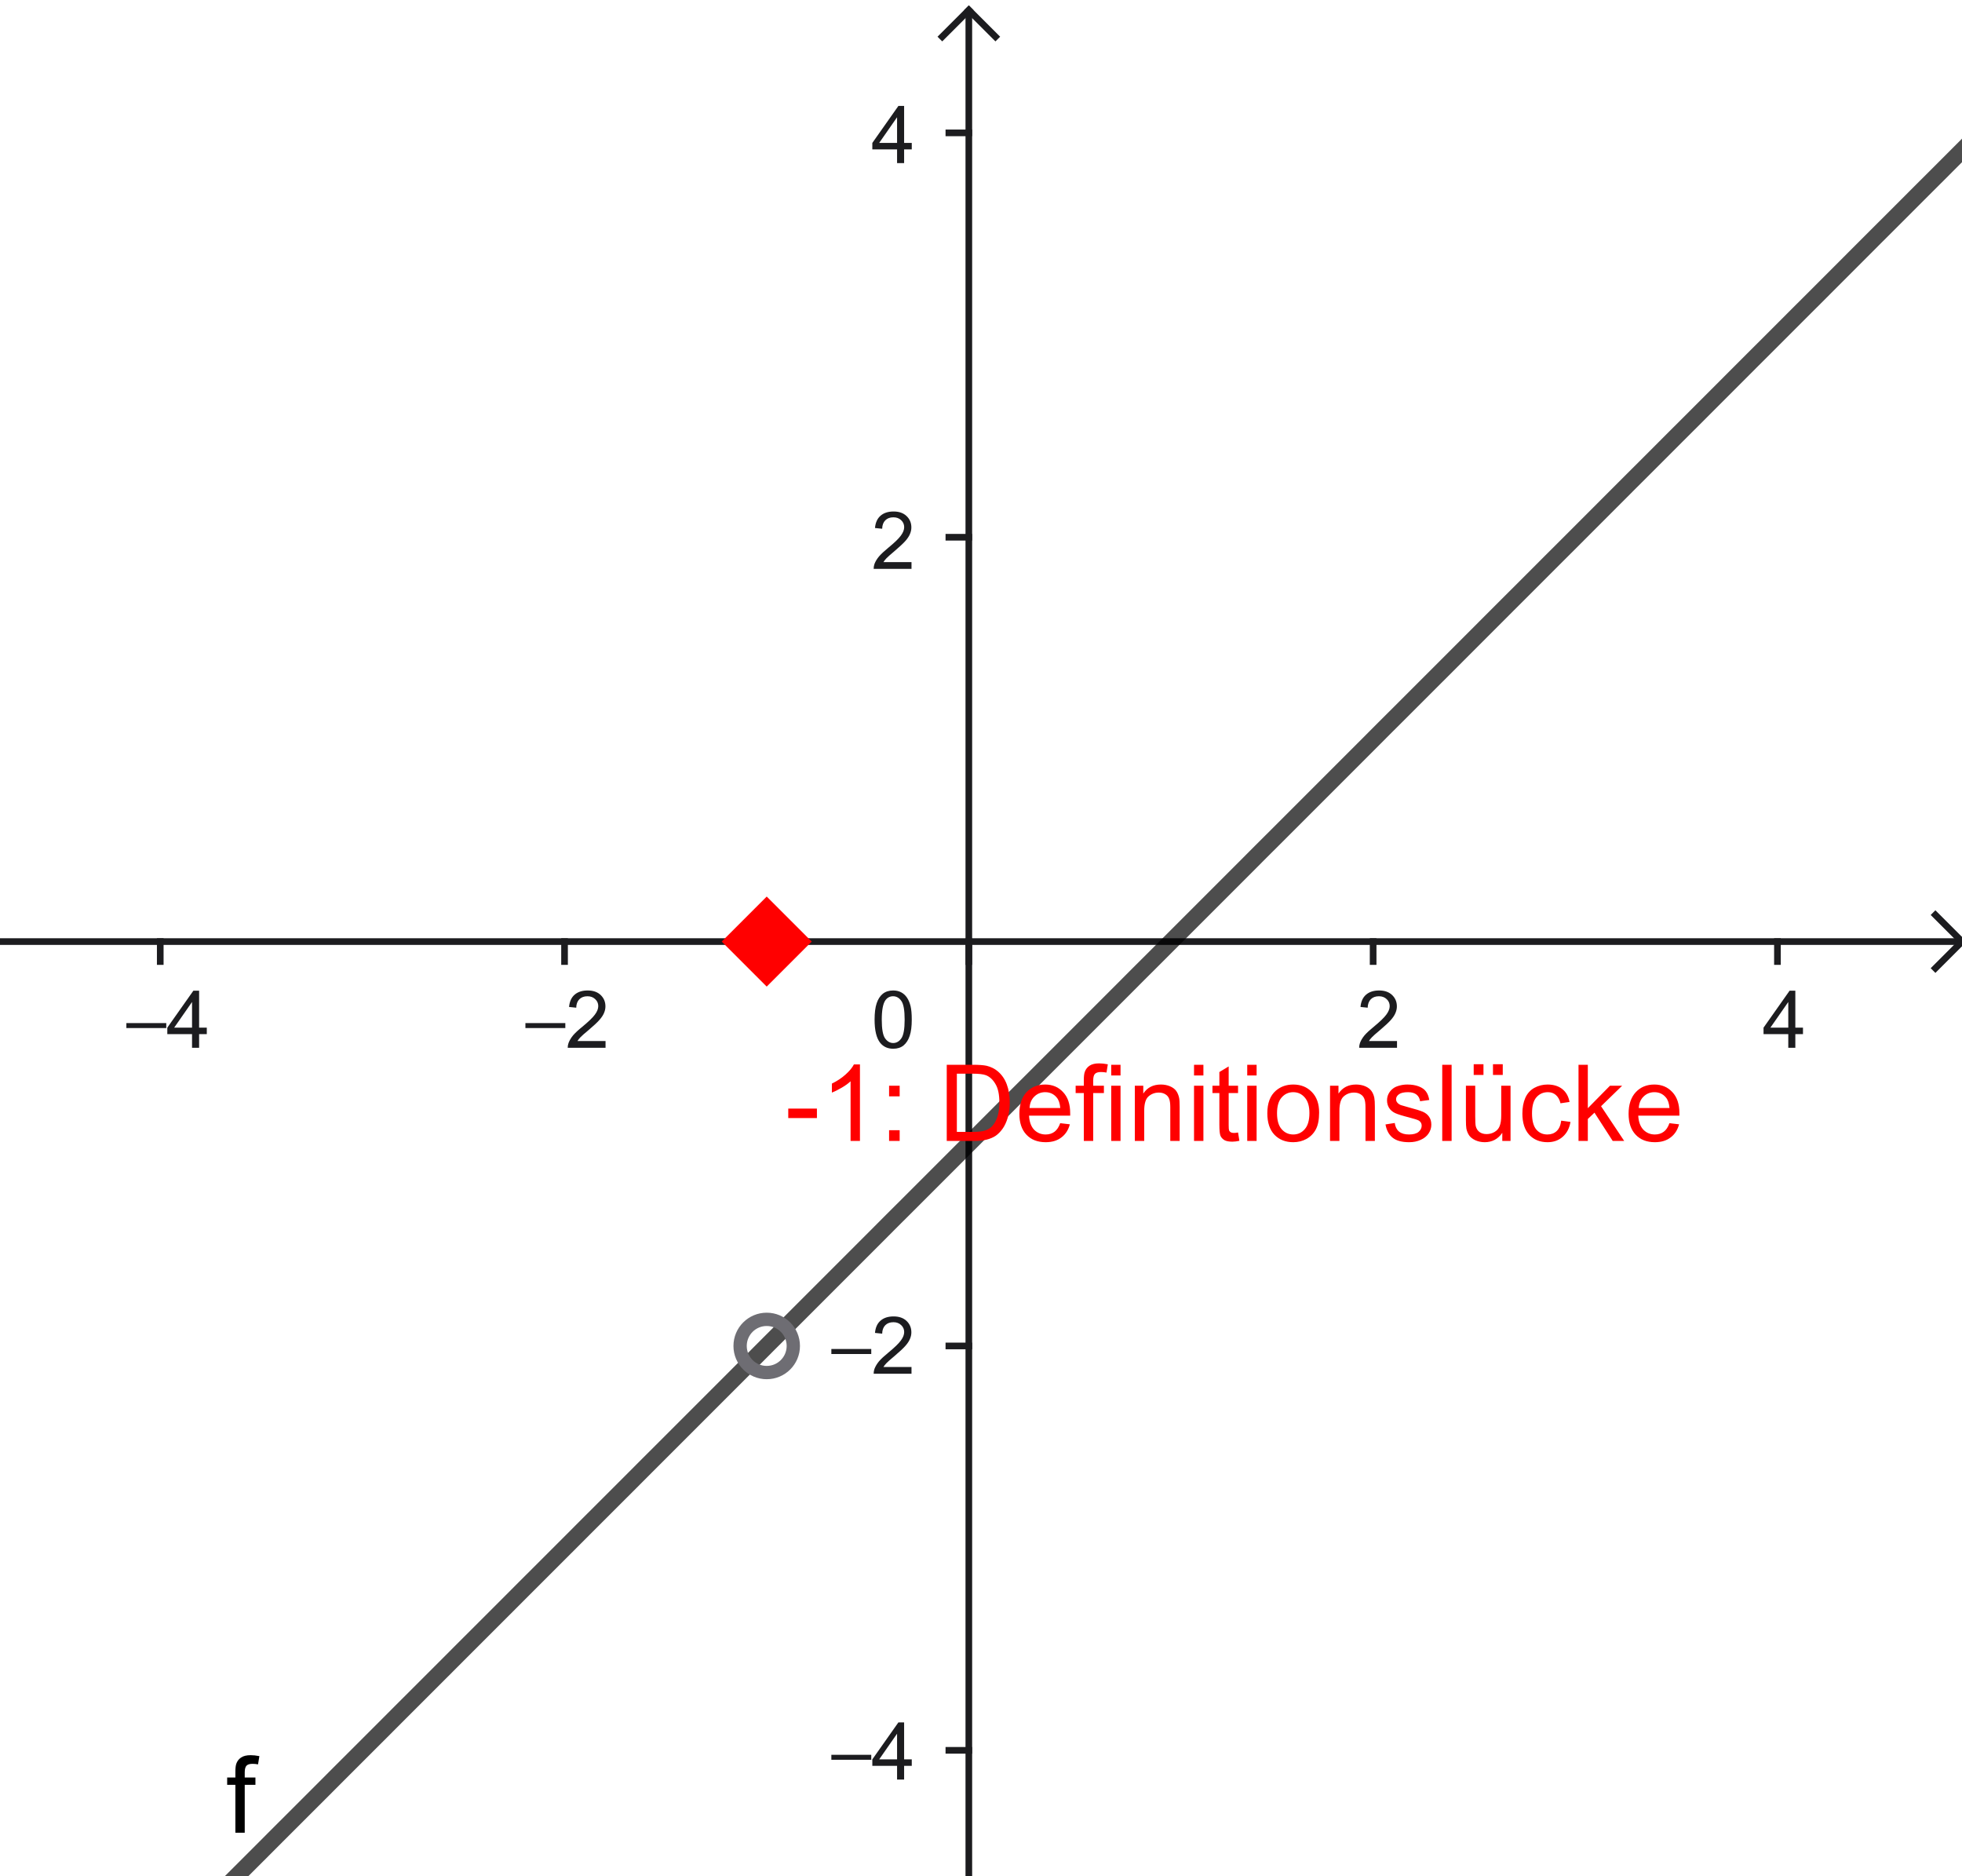 <?xml version="1.0" encoding="ISO-8859-1" standalone="no"?>

<svg 
     version="1.1"
     baseProfile="full"
     xmlns="http://www.w3.org/2000/svg"
     xmlns:xlink="http://www.w3.org/1999/xlink"
     xmlns:ev="http://www.w3.org/2001/xml-events"
     width="9.739cm"
     height="9.311cm"
     viewBox="0 0 295 281"
     >
<title>

</title>
<g stroke-dashoffset="0" stroke-linejoin="miter" stroke-dasharray="none" stroke-width="1" stroke-linecap="square" stroke-miterlimit="10.000">
<clipPath id="clipe6ade12e-edfb-48df-a91e-c1de76ace58f">
  <path d="M 0 0 L 0 283.00 L 296.00 283.00 L 296.00 0 z"/>
</clipPath>
<g clip-path="url(#clip1)">
<g stroke-opacity="1" fill="none" stroke="#1c1c1f" stroke-linecap="butt">
  <path d="M 145.67 2 L 145.67 283.00"/>
</g> <!-- drawing style -->
</g> <!-- clip1 -->
<clipPath id="clip68b22cbe-0a74-4730-9308-5cfe1ae7aee8">
  <path d="M 0 0 L 0 283.00 L 296.00 283.00 L 296.00 0 z"/>
</clipPath>
<g clip-path="url(#clip2)">
<g stroke-opacity="1" fill="none" stroke="#1c1c1f" stroke-linecap="butt">
  <path d="M 145.67 1 L 141.67 5"/>
</g> <!-- drawing style -->
</g> <!-- clip2 -->
<clipPath id="clipa73531aa-74a1-43c4-998a-355e0d624ffc">
  <path d="M 0 0 L 0 283.00 L 296.00 283.00 L 296.00 0 z"/>
</clipPath>
<g clip-path="url(#clip3)">
<g stroke-opacity="1" fill="none" stroke="#1c1c1f" stroke-linecap="butt">
  <path d="M 145.67 1 L 149.67 5"/>
</g> <!-- drawing style -->
</g> <!-- clip3 -->
<clipPath id="clip29bb5e91-fccb-48c8-b5ac-f2e4a9cd5a6b">
  <path d="M 0 0 L 0 283.00 L 296.00 283.00 L 296.00 0 z"/>
</clipPath>
<g clip-path="url(#clip4)">
<g stroke-opacity="1" fill="none" stroke="#1c1c1f" stroke-linecap="butt">
  <path d="M 0 141.03 L 294.00 141.03"/>
</g> <!-- drawing style -->
</g> <!-- clip4 -->
<clipPath id="clip50d5f212-d0a3-4ee5-a4d6-158444e13cd6">
  <path d="M 0 0 L 0 283.00 L 296.00 283.00 L 296.00 0 z"/>
</clipPath>
<g clip-path="url(#clip5)">
<g stroke-opacity="1" fill="none" stroke="#1c1c1f" stroke-linecap="butt">
  <path d="M 295.00 141.03 L 291.00 137.03"/>
</g> <!-- drawing style -->
</g> <!-- clip5 -->
<clipPath id="clip2300f3f8-dc2c-4b68-ba0c-35c1c5d38ab0">
  <path d="M 0 0 L 0 283.00 L 296.00 283.00 L 296.00 0 z"/>
</clipPath>
<g clip-path="url(#clip6)">
<g stroke-opacity="1" fill="none" stroke="#1c1c1f" stroke-linecap="butt">
  <path d="M 295.00 141.03 L 291.00 145.03"/>
</g> <!-- drawing style -->
</g> <!-- clip6 -->
<clipPath id="clip9e4b7939-01d7-4826-aa73-52b833df0cec">
  <path d="M 0 0 L 0 283.00 L 296.00 283.00 L 296.00 0 z"/>
</clipPath>
<g clip-path="url(#clip7)">
<g fill="#1c1c1f" fill-rule="nonzero" fill-opacity="1" stroke="none">
  <path d="M 25.000 154.03 L 19.000 154.03 L 19.000 153.28 L 25.000 153.28 L 25.000 154.03 z M 28.875 157.00 L 28.875 154.94 L 25.156 154.94 L 25.156 153.97 L 29.078 148.41 L 29.938 148.41 L 29.938 153.97 L 31.094 153.97 L 31.094 154.94 L 29.938 154.94 L 29.938 157.00 L 28.875 157.00 z M 28.875 153.97 L 28.875 150.11 L 26.188 153.97 L 28.875 153.97 z"/>
</g> <!-- drawing style -->
</g> <!-- clip7 -->
<clipPath id="clipa5d648e7-6a64-415f-8d7f-297137c5c47c">
  <path d="M 0 0 L 0 283.00 L 296.00 283.00 L 296.00 0 z"/>
</clipPath>
<g clip-path="url(#clip8)">
<g stroke-opacity="1" fill="none" stroke="#1c1c1f" stroke-linecap="butt">
  <path d="M 24.095 141.03 L 24.095 144.03"/>
</g> <!-- drawing style -->
</g> <!-- clip8 -->
<clipPath id="clipf165ea7e-f859-44e2-aaf5-a14a86d52491">
  <path d="M 0 0 L 0 283.00 L 296.00 283.00 L 296.00 0 z"/>
</clipPath>
<g clip-path="url(#clip9)">
<g fill="#1c1c1f" fill-rule="nonzero" fill-opacity="1" stroke="none">
  <path d="M 85.000 154.03 L 79.000 154.03 L 79.000 153.28 L 85.000 153.28 L 85.000 154.03 z M 91.047 155.98 L 91.047 157.00 L 85.359 157.00 Q 85.359 156.62 85.484 156.27 Q 85.703 155.69 86.172 155.12 Q 86.656 154.56 87.562 153.83 Q 88.969 152.67 89.453 152.00 Q 89.953 151.33 89.953 150.73 Q 89.953 150.11 89.500 149.69 Q 89.047 149.25 88.328 149.25 Q 87.562 149.25 87.109 149.70 Q 86.656 150.16 86.641 150.97 L 85.562 150.86 Q 85.672 149.64 86.391 149.02 Q 87.125 148.38 88.359 148.38 Q 89.594 148.38 90.312 149.06 Q 91.031 149.75 91.031 150.77 Q 91.031 151.28 90.812 151.78 Q 90.609 152.27 90.109 152.83 Q 89.625 153.38 88.500 154.33 Q 87.547 155.12 87.266 155.42 Q 87.000 155.70 86.828 155.98 L 91.047 155.98 z"/>
</g> <!-- drawing style -->
</g> <!-- clip9 -->
<clipPath id="clipb62eb783-1a23-45de-a11c-acfe53ad3383">
  <path d="M 0 0 L 0 283.00 L 296.00 283.00 L 296.00 0 z"/>
</clipPath>
<g clip-path="url(#clip10)">
<g stroke-opacity="1" fill="none" stroke="#1c1c1f" stroke-linecap="butt">
  <path d="M 84.883 141.03 L 84.883 144.03"/>
</g> <!-- drawing style -->
</g> <!-- clip10 -->
<clipPath id="clipae49be86-cc16-48bd-b49d-9c6f07dc4554">
  <path d="M 0 0 L 0 283.00 L 296.00 283.00 L 296.00 0 z"/>
</clipPath>
<g clip-path="url(#clip11)">
<g stroke-opacity="1" fill="none" stroke="#1c1c1f" stroke-linecap="butt">
  <path d="M 145.67 141.03 L 145.67 144.03"/>
</g> <!-- drawing style -->
</g> <!-- clip11 -->
<clipPath id="clip12f1e42e-7ad1-406d-a8fe-51c7d75649c9">
  <path d="M 0 0 L 0 283.00 L 296.00 283.00 L 296.00 0 z"/>
</clipPath>
<g clip-path="url(#clip12)">
<g fill="#1c1c1f" fill-rule="nonzero" fill-opacity="1" stroke="none">
  <path d="M 210.05 155.98 L 210.05 157.00 L 204.36 157.00 Q 204.36 156.62 204.48 156.27 Q 204.70 155.69 205.17 155.12 Q 205.66 154.56 206.56 153.83 Q 207.97 152.67 208.45 152.00 Q 208.95 151.33 208.95 150.73 Q 208.95 150.11 208.50 149.69 Q 208.05 149.25 207.33 149.25 Q 206.56 149.25 206.11 149.70 Q 205.66 150.16 205.64 150.97 L 204.56 150.86 Q 204.67 149.64 205.39 149.02 Q 206.12 148.38 207.36 148.38 Q 208.59 148.38 209.31 149.06 Q 210.03 149.75 210.03 150.77 Q 210.03 151.28 209.81 151.78 Q 209.61 152.27 209.11 152.83 Q 208.62 153.38 207.50 154.33 Q 206.55 155.12 206.27 155.42 Q 206.00 155.70 205.83 155.98 L 210.05 155.98 z"/>
</g> <!-- drawing style -->
</g> <!-- clip12 -->
<clipPath id="clipa73dc1b4-303e-4c64-9c58-3b49eaa08138">
  <path d="M 0 0 L 0 283.00 L 296.00 283.00 L 296.00 0 z"/>
</clipPath>
<g clip-path="url(#clip13)">
<g stroke-opacity="1" fill="none" stroke="#1c1c1f" stroke-linecap="butt">
  <path d="M 206.46 141.03 L 206.46 144.03"/>
</g> <!-- drawing style -->
</g> <!-- clip13 -->
<clipPath id="clipd2da6cf1-136e-4e12-9655-403a99312000">
  <path d="M 0 0 L 0 283.00 L 296.00 283.00 L 296.00 0 z"/>
</clipPath>
<g clip-path="url(#clip14)">
<g fill="#1c1c1f" fill-rule="nonzero" fill-opacity="1" stroke="none">
  <path d="M 268.88 157.00 L 268.88 154.94 L 265.16 154.94 L 265.16 153.97 L 269.08 148.41 L 269.94 148.41 L 269.94 153.97 L 271.09 153.97 L 271.09 154.94 L 269.94 154.94 L 269.94 157.00 L 268.88 157.00 z M 268.88 153.97 L 268.88 150.11 L 266.19 153.97 L 268.88 153.97 z"/>
</g> <!-- drawing style -->
</g> <!-- clip14 -->
<clipPath id="clip62c6e4f4-3efc-42dc-8cff-428c2af4c842">
  <path d="M 0 0 L 0 283.00 L 296.00 283.00 L 296.00 0 z"/>
</clipPath>
<g clip-path="url(#clip15)">
<g stroke-opacity="1" fill="none" stroke="#1c1c1f" stroke-linecap="butt">
  <path d="M 267.25 141.03 L 267.25 144.03"/>
</g> <!-- drawing style -->
</g> <!-- clip15 -->
<clipPath id="clip4357435c-f422-4738-b3c2-c8057633fdd9">
  <path d="M 0 0 L 0 283.00 L 296.00 283.00 L 296.00 0 z"/>
</clipPath>
<g clip-path="url(#clip16)">
<g stroke-opacity="1" fill="none" stroke="#1c1c1f" stroke-linecap="butt">
  <path d="M 142.67 262.61 L 145.67 262.61"/>
</g> <!-- drawing style -->
</g> <!-- clip16 -->
<clipPath id="clip6033d3c1-21b0-475b-b688-8c76a3671f5b">
  <path d="M 0 0 L 0 283.00 L 296.00 283.00 L 296.00 0 z"/>
</clipPath>
<g clip-path="url(#clip17)">
<g stroke-opacity="1" fill="none" stroke="#1c1c1f" stroke-linecap="butt">
  <path d="M 142.67 201.82 L 145.67 201.82"/>
</g> <!-- drawing style -->
</g> <!-- clip17 -->
<clipPath id="clip620db314-e6bd-42b2-b761-a3d0519364e1">
  <path d="M 0 0 L 0 283.00 L 296.00 283.00 L 296.00 0 z"/>
</clipPath>
<g clip-path="url(#clip18)">
<g stroke-opacity="1" fill="none" stroke="#1c1c1f" stroke-linecap="butt">
  <path d="M 142.67 80.246 L 145.67 80.246"/>
</g> <!-- drawing style -->
</g> <!-- clip18 -->
<clipPath id="clipc60e3fb5-22b8-4b14-b3dd-0ae14530e7bc">
  <path d="M 0 0 L 0 283.00 L 296.00 283.00 L 296.00 0 z"/>
</clipPath>
<g clip-path="url(#clip19)">
<g stroke-opacity="1" fill="none" stroke="#1c1c1f" stroke-linecap="butt">
  <path d="M 142.67 19.458 L 145.67 19.458"/>
</g> <!-- drawing style -->
</g> <!-- clip19 -->
<clipPath id="clipfd66b1d7-aaba-4230-b02c-acff559906c3">
  <path d="M 0 0 L 0 283.00 L 296.00 283.00 L 296.00 0 z"/>
</clipPath>
<g clip-path="url(#clip20)">
<g fill="#1c1c1f" fill-rule="nonzero" fill-opacity="1" stroke="none">
  <path d="M 131.00 264.03 L 125.00 264.03 L 125.00 263.28 L 131.00 263.28 L 131.00 264.03 z M 134.88 267.00 L 134.88 264.94 L 131.16 264.94 L 131.16 263.97 L 135.08 258.41 L 135.94 258.41 L 135.94 263.97 L 137.09 263.97 L 137.09 264.94 L 135.94 264.94 L 135.94 267.00 L 134.88 267.00 z M 134.88 263.97 L 134.88 260.11 L 132.19 263.97 L 134.88 263.97 z"/>
</g> <!-- drawing style -->
</g> <!-- clip20 -->
<clipPath id="clip5b3dfb91-de18-4122-bfa9-1dec8302a718">
  <path d="M 0 0 L 0 283.00 L 296.00 283.00 L 296.00 0 z"/>
</clipPath>
<g clip-path="url(#clip21)">
<g fill="#1c1c1f" fill-rule="nonzero" fill-opacity="1" stroke="none">
  <path d="M 131.00 203.03 L 125.00 203.03 L 125.00 202.28 L 131.00 202.28 L 131.00 203.03 z M 137.05 204.98 L 137.05 206.00 L 131.36 206.00 Q 131.36 205.62 131.48 205.27 Q 131.70 204.69 132.17 204.12 Q 132.66 203.56 133.56 202.83 Q 134.97 201.67 135.45 201.00 Q 135.95 200.33 135.95 199.73 Q 135.95 199.11 135.50 198.69 Q 135.05 198.25 134.33 198.25 Q 133.56 198.25 133.11 198.70 Q 132.66 199.16 132.64 199.97 L 131.56 199.86 Q 131.67 198.64 132.39 198.02 Q 133.12 197.38 134.36 197.38 Q 135.59 197.38 136.31 198.06 Q 137.03 198.75 137.03 199.77 Q 137.03 200.28 136.81 200.78 Q 136.61 201.27 136.11 201.83 Q 135.62 202.38 134.50 203.33 Q 133.55 204.12 133.27 204.42 Q 133.00 204.70 132.83 204.98 L 137.05 204.98 z"/>
</g> <!-- drawing style -->
</g> <!-- clip21 -->
<clipPath id="clip0126b958-9144-41df-90e6-ac3d5580985a">
  <path d="M 0 0 L 0 283.00 L 296.00 283.00 L 296.00 0 z"/>
</clipPath>
<g clip-path="url(#clip22)">
<g fill="#1c1c1f" fill-rule="nonzero" fill-opacity="1" stroke="none">
  <path d="M 137.05 83.984 L 137.05 85.000 L 131.36 85.000 Q 131.36 84.625 131.48 84.266 Q 131.70 83.688 132.17 83.125 Q 132.66 82.562 133.56 81.828 Q 134.97 80.672 135.45 80.000 Q 135.95 79.328 135.95 78.734 Q 135.95 78.109 135.50 77.688 Q 135.05 77.250 134.33 77.250 Q 133.56 77.250 133.11 77.703 Q 132.66 78.156 132.64 78.969 L 131.56 78.859 Q 131.67 77.641 132.39 77.016 Q 133.12 76.375 134.36 76.375 Q 135.59 76.375 136.31 77.062 Q 137.03 77.750 137.03 78.766 Q 137.03 79.281 136.81 79.781 Q 136.61 80.266 136.11 80.828 Q 135.62 81.375 134.50 82.328 Q 133.55 83.125 133.27 83.422 Q 133.00 83.703 132.83 83.984 L 137.05 83.984 z"/>
</g> <!-- drawing style -->
</g> <!-- clip22 -->
<clipPath id="clipb103e382-9a74-4a62-a605-fad966a3a4c2">
  <path d="M 0 0 L 0 283.00 L 296.00 283.00 L 296.00 0 z"/>
</clipPath>
<g clip-path="url(#clip23)">
<g fill="#1c1c1f" fill-rule="nonzero" fill-opacity="1" stroke="none">
  <path d="M 134.88 24.000 L 134.88 21.938 L 131.16 21.938 L 131.16 20.969 L 135.08 15.406 L 135.94 15.406 L 135.94 20.969 L 137.09 20.969 L 137.09 21.938 L 135.94 21.938 L 135.94 24.000 L 134.88 24.000 z M 134.88 20.969 L 134.88 17.109 L 132.19 20.969 L 134.88 20.969 z"/>
</g> <!-- drawing style -->
</g> <!-- clip23 -->
<clipPath id="clip6eb5363c-9aec-4baa-ba06-202117cd4f06">
  <path d="M 0 0 L 0 283.00 L 296.00 283.00 L 296.00 0 z"/>
</clipPath>
<g clip-path="url(#clip24)">
<g fill="#1c1c1f" fill-rule="nonzero" fill-opacity="1" stroke="none">
  <path d="M 131.50 152.77 Q 131.50 151.23 131.81 150.31 Q 132.12 149.38 132.73 148.88 Q 133.36 148.38 134.30 148.38 Q 134.98 148.38 135.50 148.66 Q 136.03 148.94 136.38 149.47 Q 136.72 149.98 136.91 150.73 Q 137.09 151.48 137.09 152.77 Q 137.09 154.28 136.78 155.20 Q 136.48 156.12 135.86 156.64 Q 135.25 157.14 134.30 157.14 Q 133.06 157.14 132.34 156.25 Q 131.50 155.19 131.50 152.77 z M 132.58 152.77 Q 132.58 154.88 133.08 155.58 Q 133.58 156.28 134.30 156.28 Q 135.03 156.28 135.52 155.58 Q 136.02 154.88 136.02 152.77 Q 136.02 150.64 135.52 149.95 Q 135.03 149.25 134.28 149.25 Q 133.56 149.25 133.12 149.86 Q 132.58 150.64 132.58 152.77 z"/>
</g> <!-- drawing style -->
</g> <!-- clip24 -->
<g id="misc">
</g><!-- misc -->
<g id="layer0">
<clipPath id="clip606bdace-3c7f-4954-9ffc-2ae45336b2a1">
  <path d="M 0 0 L 0 283.00 L 296.00 283.00 L 296.00 0 z"/>
</clipPath>
<g clip-path="url(#clip25)">
<g stroke-opacity=".698" stroke-linejoin="round" stroke-width="2.5" fill="none" stroke="#000000" stroke-linecap="round">
  <path d="M 27.750 289.35 L 30.062 287.04 L 32.375 284.72 L 34.688 282.41 L 37.000 280.10 L 39.312 277.79 L 41.625 275.47 L 43.938 273.16 L 46.250 270.85 L 48.562 268.54 L 50.875 266.22 L 53.188 263.91 L 55.500 261.60 L 57.812 259.29 L 60.125 256.97 L 62.438 254.66 L 64.750 252.35 L 67.062 250.04 L 69.375 247.72 L 71.688 245.41 L 74.000 243.10 L 76.312 240.79 L 78.625 238.47 L 80.938 236.16 L 83.250 233.85 L 85.562 231.54 L 87.875 229.22 L 90.188 226.91 L 92.500 224.60 L 94.812 222.29 L 97.125 219.97 L 99.438 217.66 L 101.75 215.35 L 104.06 213.04 L 106.38 210.72 L 108.69 208.41 L 111.00 206.10 L 113.31 203.79 L 115.62 201.47 L 117.94 199.16 L 120.25 196.85 L 122.56 194.54 L 124.88 192.22 L 127.19 189.91 L 129.50 187.60 L 131.81 185.29 L 134.12 182.97 L 136.44 180.66 L 138.75 178.35 L 141.06 176.04 L 143.38 173.72 L 145.69 171.41 L 148.00 169.10 L 150.31 166.79 L 152.62 164.47 L 154.94 162.16 L 157.25 159.85 L 159.56 157.54 L 161.88 155.22 L 164.19 152.91 L 166.50 150.60 L 168.81 148.29 L 171.12 145.97 L 173.44 143.66 L 175.75 141.35 L 178.06 139.04 L 180.38 136.72 L 182.69 134.41 L 185.00 132.10 L 187.31 129.79 L 189.62 127.47 L 191.94 125.16 L 194.25 122.85 L 196.56 120.54 L 198.88 118.22 L 201.19 115.91 L 203.50 113.60 L 205.81 111.29 L 208.12 108.97 L 210.44 106.66 L 212.75 104.35 L 215.06 102.04 L 217.38 99.723 L 219.69 97.410 L 222.00 95.098 L 224.31 92.785 L 226.62 90.473 L 228.94 88.160 L 231.25 85.848 L 233.56 83.535 L 235.88 81.223 L 238.19 78.910 L 240.50 76.598 L 242.81 74.285 L 245.12 71.973 L 247.44 69.660 L 249.75 67.348 L 252.06 65.035 L 254.38 62.723 L 256.69 60.410 L 259.00 58.098 L 261.31 55.785 L 263.62 53.473 L 265.94 51.160 L 268.25 48.848 L 270.56 46.535 L 272.88 44.223 L 275.19 41.910 L 277.50 39.598 L 279.81 37.285 L 282.12 34.973 L 284.44 32.660 L 286.75 30.348 L 289.06 28.035 L 291.38 25.723 L 293.69 23.410 L 296.00 21.098"/>
<title>Funktion f</title>
<desc>f(x) = (x² - 1) / (x + 1)</desc>

</g> <!-- drawing style -->
</g> <!-- clip25 -->
<clipPath id="clip33265308-f00b-46c5-af3c-94544b80ab71">
  <path d="M 0 0 L 0 283.00 L 296.00 283.00 L 296.00 0 z"/>
</clipPath>
<g clip-path="url(#clip26)">
<g fill="#000000" fill-rule="nonzero" fill-opacity="1" stroke="none">
  <path d="M 35.391 275.00 L 35.391 267.80 L 34.156 267.80 L 34.156 266.70 L 35.391 266.70 L 35.391 265.81 Q 35.391 264.98 35.547 264.58 Q 35.750 264.03 36.250 263.69 Q 36.766 263.34 37.688 263.34 Q 38.281 263.34 39.000 263.48 L 38.797 264.72 Q 38.359 264.64 37.969 264.64 Q 37.328 264.64 37.062 264.92 Q 36.797 265.19 36.797 265.94 L 36.797 266.70 L 38.406 266.70 L 38.406 267.80 L 36.797 267.80 L 36.797 275.00 L 35.391 275.00 z"/>
<title>Funktion f</title>
<desc>f(x) = (x² - 1) / (x + 1)</desc>

</g> <!-- drawing style -->
</g> <!-- clip26 -->
<clipPath id="clipa2fb99a6-708a-4c0e-b37a-e7d9d242e7d9">
  <path d="M 0 0 L 0 283.00 L 296.00 283.00 L 296.00 0 z"/>
</clipPath>
<g clip-path="url(#clip27)">
<g stroke-opacity="1" stroke-width="2.5" fill="none" stroke="#ff0000">
  <path d="M 115.28 136.03 L 110.28 141.03 L 115.28 146.03 L 120.28 141.03 z"/>
<title>Punkt X</title>
<desc>X = (-1, 0)</desc>

</g> <!-- drawing style -->
</g> <!-- clip27 -->
<clipPath id="clip7087bcf7-df93-4aab-9735-bc176015a2b8">
  <path d="M 0 0 L 0 283.00 L 296.00 283.00 L 296.00 0 z"/>
</clipPath>
<g clip-path="url(#clip28)">
<g fill="#ff0000" fill-rule="evenodd" fill-opacity="1" stroke="none">
  <path d="M 115.28 136.03 L 110.28 141.03 L 115.28 146.03 L 120.28 141.03 z"/>
<title>Punkt X</title>
<desc>X = (-1, 0)</desc>

</g> <!-- drawing style -->
</g> <!-- clip28 -->
<clipPath id="clip79b6f8fe-4d06-4bae-b307-bd34f813a759">
  <path d="M 0 0 L 0 283.00 L 296.00 283.00 L 296.00 0 z"/>
</clipPath>
<g clip-path="url(#clip29)">
<g fill="#ff0000" fill-rule="nonzero" fill-opacity="1" stroke="none">
  <path d="M 118.52 167.56 L 118.52 166.14 L 122.83 166.14 L 122.83 167.56 L 118.52 167.56 z M 129.30 171.00 L 127.89 171.00 L 127.89 162.03 Q 127.38 162.52 126.55 163.00 Q 125.73 163.48 125.08 163.73 L 125.08 162.38 Q 126.25 161.81 127.12 161.03 Q 128.02 160.23 128.39 159.50 L 129.30 159.50 L 129.30 171.00 z M 133.68 164.30 L 133.68 162.70 L 135.27 162.70 L 135.27 164.30 L 133.68 164.30 z M 133.68 171.00 L 133.68 169.39 L 135.27 169.39 L 135.27 171.00 L 133.68 171.00 z M 142.35 171.00 L 142.35 159.55 L 146.30 159.55 Q 147.63 159.55 148.34 159.70 Q 149.32 159.94 150.02 160.53 Q 150.93 161.30 151.37 162.48 Q 151.82 163.67 151.82 165.20 Q 151.82 166.52 151.51 167.53 Q 151.21 168.53 150.73 169.19 Q 150.26 169.84 149.70 170.23 Q 149.13 170.61 148.32 170.81 Q 147.52 171.00 146.49 171.00 L 142.35 171.00 z M 143.87 169.64 L 146.32 169.64 Q 147.45 169.64 148.09 169.44 Q 148.74 169.22 149.12 168.84 Q 149.66 168.30 149.96 167.39 Q 150.26 166.48 150.26 165.19 Q 150.26 163.39 149.66 162.42 Q 149.09 161.45 148.24 161.12 Q 147.63 160.89 146.27 160.89 L 143.87 160.89 L 143.87 169.64 z M 159.41 168.33 L 160.86 168.50 Q 160.52 169.78 159.58 170.48 Q 158.66 171.19 157.22 171.19 Q 155.39 171.19 154.33 170.06 Q 153.27 168.94 153.27 166.92 Q 153.27 164.83 154.34 163.67 Q 155.42 162.52 157.14 162.52 Q 158.80 162.52 159.84 163.66 Q 160.91 164.78 160.91 166.83 Q 160.91 166.95 160.91 167.20 L 154.72 167.20 Q 154.80 168.58 155.48 169.31 Q 156.19 170.03 157.22 170.03 Q 158.00 170.03 158.55 169.62 Q 159.09 169.22 159.41 168.33 z M 154.80 166.05 L 159.42 166.05 Q 159.33 165.00 158.89 164.48 Q 158.22 163.67 157.16 163.67 Q 156.19 163.67 155.52 164.33 Q 154.86 164.97 154.80 166.05 z M 162.96 171.00 L 162.96 163.80 L 161.73 163.80 L 161.73 162.70 L 162.96 162.70 L 162.96 161.81 Q 162.96 160.98 163.12 160.58 Q 163.32 160.03 163.82 159.69 Q 164.34 159.34 165.26 159.34 Q 165.85 159.34 166.57 159.48 L 166.37 160.72 Q 165.93 160.64 165.54 160.64 Q 164.90 160.64 164.63 160.92 Q 164.37 161.19 164.37 161.94 L 164.37 162.70 L 165.98 162.70 L 165.98 163.80 L 164.37 163.80 L 164.37 171.00 L 162.96 171.00 z M 167.08 161.16 L 167.08 159.55 L 168.48 159.55 L 168.48 161.16 L 167.08 161.16 z M 167.08 171.00 L 167.08 162.70 L 168.48 162.70 L 168.48 171.00 L 167.08 171.00 z M 170.63 171.00 L 170.63 162.70 L 171.90 162.70 L 171.90 163.88 Q 172.80 162.52 174.54 162.52 Q 175.29 162.52 175.91 162.78 Q 176.54 163.05 176.85 163.48 Q 177.16 163.92 177.29 164.53 Q 177.37 164.92 177.37 165.89 L 177.37 171.00 L 175.96 171.00 L 175.96 165.95 Q 175.96 165.09 175.79 164.67 Q 175.63 164.23 175.21 163.98 Q 174.80 163.73 174.24 163.73 Q 173.34 163.73 172.68 164.31 Q 172.04 164.88 172.04 166.47 L 172.04 171.00 L 170.63 171.00 z M 179.53 161.16 L 179.53 159.55 L 180.94 159.55 L 180.94 161.16 L 179.53 161.16 z M 179.53 171.00 L 179.53 162.70 L 180.94 162.70 L 180.94 171.00 L 179.53 171.00 z M 186.15 169.73 L 186.35 170.98 Q 185.76 171.11 185.29 171.11 Q 184.52 171.11 184.10 170.88 Q 183.68 170.62 183.51 170.23 Q 183.34 169.83 183.34 168.56 L 183.34 163.80 L 182.30 163.80 L 182.30 162.70 L 183.34 162.70 L 183.34 160.64 L 184.74 159.80 L 184.74 162.70 L 186.15 162.70 L 186.15 163.80 L 184.74 163.80 L 184.74 168.64 Q 184.74 169.25 184.80 169.42 Q 184.88 169.59 185.05 169.70 Q 185.23 169.80 185.54 169.80 Q 185.77 169.80 186.15 169.73 z M 187.53 161.16 L 187.53 159.55 L 188.94 159.55 L 188.94 161.16 L 187.53 161.16 z M 187.53 171.00 L 187.53 162.70 L 188.94 162.70 L 188.94 171.00 L 187.53 171.00 z M 190.55 166.84 Q 190.55 164.55 191.84 163.44 Q 192.91 162.52 194.45 162.52 Q 196.16 162.52 197.24 163.64 Q 198.34 164.75 198.34 166.73 Q 198.34 168.33 197.85 169.25 Q 197.37 170.17 196.45 170.69 Q 195.54 171.19 194.45 171.19 Q 192.71 171.19 191.63 170.08 Q 190.55 168.95 190.55 166.84 z M 192.01 166.84 Q 192.01 168.44 192.70 169.23 Q 193.40 170.03 194.45 170.03 Q 195.49 170.03 196.18 169.23 Q 196.88 168.44 196.88 166.80 Q 196.88 165.27 196.18 164.47 Q 195.49 163.67 194.45 163.67 Q 193.40 163.67 192.70 164.47 Q 192.01 165.25 192.01 166.84 z M 199.98 171.00 L 199.98 162.70 L 201.25 162.70 L 201.25 163.88 Q 202.16 162.52 203.89 162.52 Q 204.64 162.52 205.27 162.78 Q 205.89 163.05 206.20 163.48 Q 206.52 163.92 206.64 164.53 Q 206.72 164.92 206.72 165.89 L 206.72 171.00 L 205.31 171.00 L 205.31 165.95 Q 205.31 165.09 205.14 164.67 Q 204.98 164.23 204.56 163.98 Q 204.16 163.73 203.59 163.73 Q 202.69 163.73 202.03 164.31 Q 201.39 164.88 201.39 166.47 L 201.39 171.00 L 199.98 171.00 z M 208.32 168.52 L 209.71 168.30 Q 209.82 169.14 210.35 169.59 Q 210.90 170.03 211.85 170.03 Q 212.82 170.03 213.29 169.64 Q 213.76 169.23 213.76 168.70 Q 213.76 168.23 213.35 167.95 Q 213.05 167.77 211.91 167.48 Q 210.37 167.09 209.76 166.81 Q 209.16 166.52 208.85 166.02 Q 208.55 165.52 208.55 164.91 Q 208.55 164.34 208.80 163.88 Q 209.05 163.41 209.49 163.09 Q 209.82 162.84 210.38 162.69 Q 210.96 162.52 211.60 162.52 Q 212.59 162.52 213.32 162.80 Q 214.05 163.08 214.40 163.56 Q 214.76 164.03 214.90 164.84 L 213.52 165.03 Q 213.43 164.39 212.98 164.03 Q 212.52 163.67 211.71 163.67 Q 210.74 163.67 210.32 164.00 Q 209.91 164.31 209.91 164.73 Q 209.91 165.02 210.09 165.23 Q 210.26 165.45 210.62 165.61 Q 210.84 165.69 211.87 165.97 Q 213.35 166.36 213.95 166.62 Q 214.54 166.88 214.87 167.36 Q 215.21 167.84 215.21 168.56 Q 215.21 169.27 214.79 169.89 Q 214.38 170.50 213.60 170.84 Q 212.84 171.19 211.87 171.19 Q 210.24 171.19 209.40 170.52 Q 208.55 169.84 208.32 168.52 z M 216.85 171.00 L 216.85 159.55 L 218.26 159.55 L 218.26 171.00 L 216.85 171.00 z M 225.88 171.00 L 225.88 169.78 Q 224.91 171.19 223.23 171.19 Q 222.50 171.19 221.86 170.91 Q 221.23 170.62 220.92 170.20 Q 220.61 169.77 220.48 169.16 Q 220.41 168.73 220.41 167.84 L 220.41 162.70 L 221.81 162.70 L 221.81 167.30 Q 221.81 168.41 221.89 168.78 Q 222.03 169.34 222.45 169.66 Q 222.89 169.97 223.52 169.97 Q 224.16 169.97 224.70 169.66 Q 225.27 169.33 225.48 168.77 Q 225.72 168.20 225.72 167.14 L 225.72 162.70 L 227.12 162.70 L 227.12 171.00 L 225.88 171.00 z M 221.58 161.08 L 221.58 159.47 L 223.05 159.47 L 223.05 161.08 L 221.58 161.08 z M 224.48 161.08 L 224.48 159.47 L 225.95 159.47 L 225.95 161.08 L 224.48 161.08 z M 234.74 167.95 L 236.13 168.14 Q 235.90 169.56 234.96 170.38 Q 234.04 171.19 232.68 171.19 Q 230.98 171.19 229.93 170.08 Q 228.90 168.95 228.90 166.88 Q 228.90 165.53 229.34 164.53 Q 229.79 163.52 230.70 163.02 Q 231.62 162.52 232.68 162.52 Q 234.04 162.52 234.90 163.20 Q 235.76 163.88 235.99 165.14 L 234.63 165.34 Q 234.43 164.52 233.93 164.09 Q 233.45 163.67 232.74 163.67 Q 231.68 163.67 231.01 164.44 Q 230.35 165.19 230.35 166.84 Q 230.35 168.52 230.99 169.28 Q 231.63 170.03 232.66 170.03 Q 233.49 170.03 234.04 169.53 Q 234.60 169.02 234.74 167.95 z M 237.34 171.00 L 237.34 159.55 L 238.74 159.55 L 238.74 166.08 L 242.07 162.70 L 243.90 162.70 L 240.73 165.78 L 244.21 171.00 L 242.48 171.00 L 239.74 166.75 L 238.74 167.70 L 238.74 171.00 L 237.34 171.00 z M 251.01 168.33 L 252.46 168.50 Q 252.12 169.78 251.18 170.48 Q 250.26 171.19 248.82 171.19 Q 246.99 171.19 245.93 170.06 Q 244.87 168.94 244.87 166.92 Q 244.87 164.83 245.95 163.67 Q 247.02 162.52 248.74 162.52 Q 250.40 162.52 251.45 163.66 Q 252.51 164.78 252.51 166.83 Q 252.51 166.95 252.51 167.20 L 246.32 167.20 Q 246.40 168.58 247.09 169.31 Q 247.79 170.03 248.82 170.03 Q 249.60 170.03 250.15 169.62 Q 250.70 169.22 251.01 168.33 z M 246.40 166.05 L 251.02 166.05 Q 250.93 165.00 250.49 164.48 Q 249.82 163.67 248.76 163.67 Q 247.79 163.67 247.12 164.33 Q 246.46 164.97 246.40 166.05 z"/>
<title>Punkt X</title>
<desc>X = (-1, 0)</desc>

</g> <!-- drawing style -->
</g> <!-- clip29 -->
<clipPath id="clip7e73c504-4baa-4267-951e-b8581811ff74">
  <path d="M 0 0 L 0 283.00 L 296.00 283.00 L 296.00 0 z"/>
</clipPath>
<g clip-path="url(#clip30)">
<g stroke-opacity="1" stroke-width="2" fill="none" stroke="#6e6d73">
  <path d="M 119.28 201.82 C 119.28 204.03 117.49 205.82 115.28 205.82 C 113.07 205.82 111.28 204.03 111.28 201.82 C 111.28 199.61 113.07 197.82 115.28 197.82 C 117.49 197.82 119.28 199.61 119.28 201.82 z"/>
<title>Punkt P</title>
<desc>P = (-1, -2)</desc>

</g> <!-- drawing style -->
</g> <!-- clip30 -->
</g><!-- layer0 -->
</g> <!-- default stroke -->
</svg> <!-- bounding box -->
